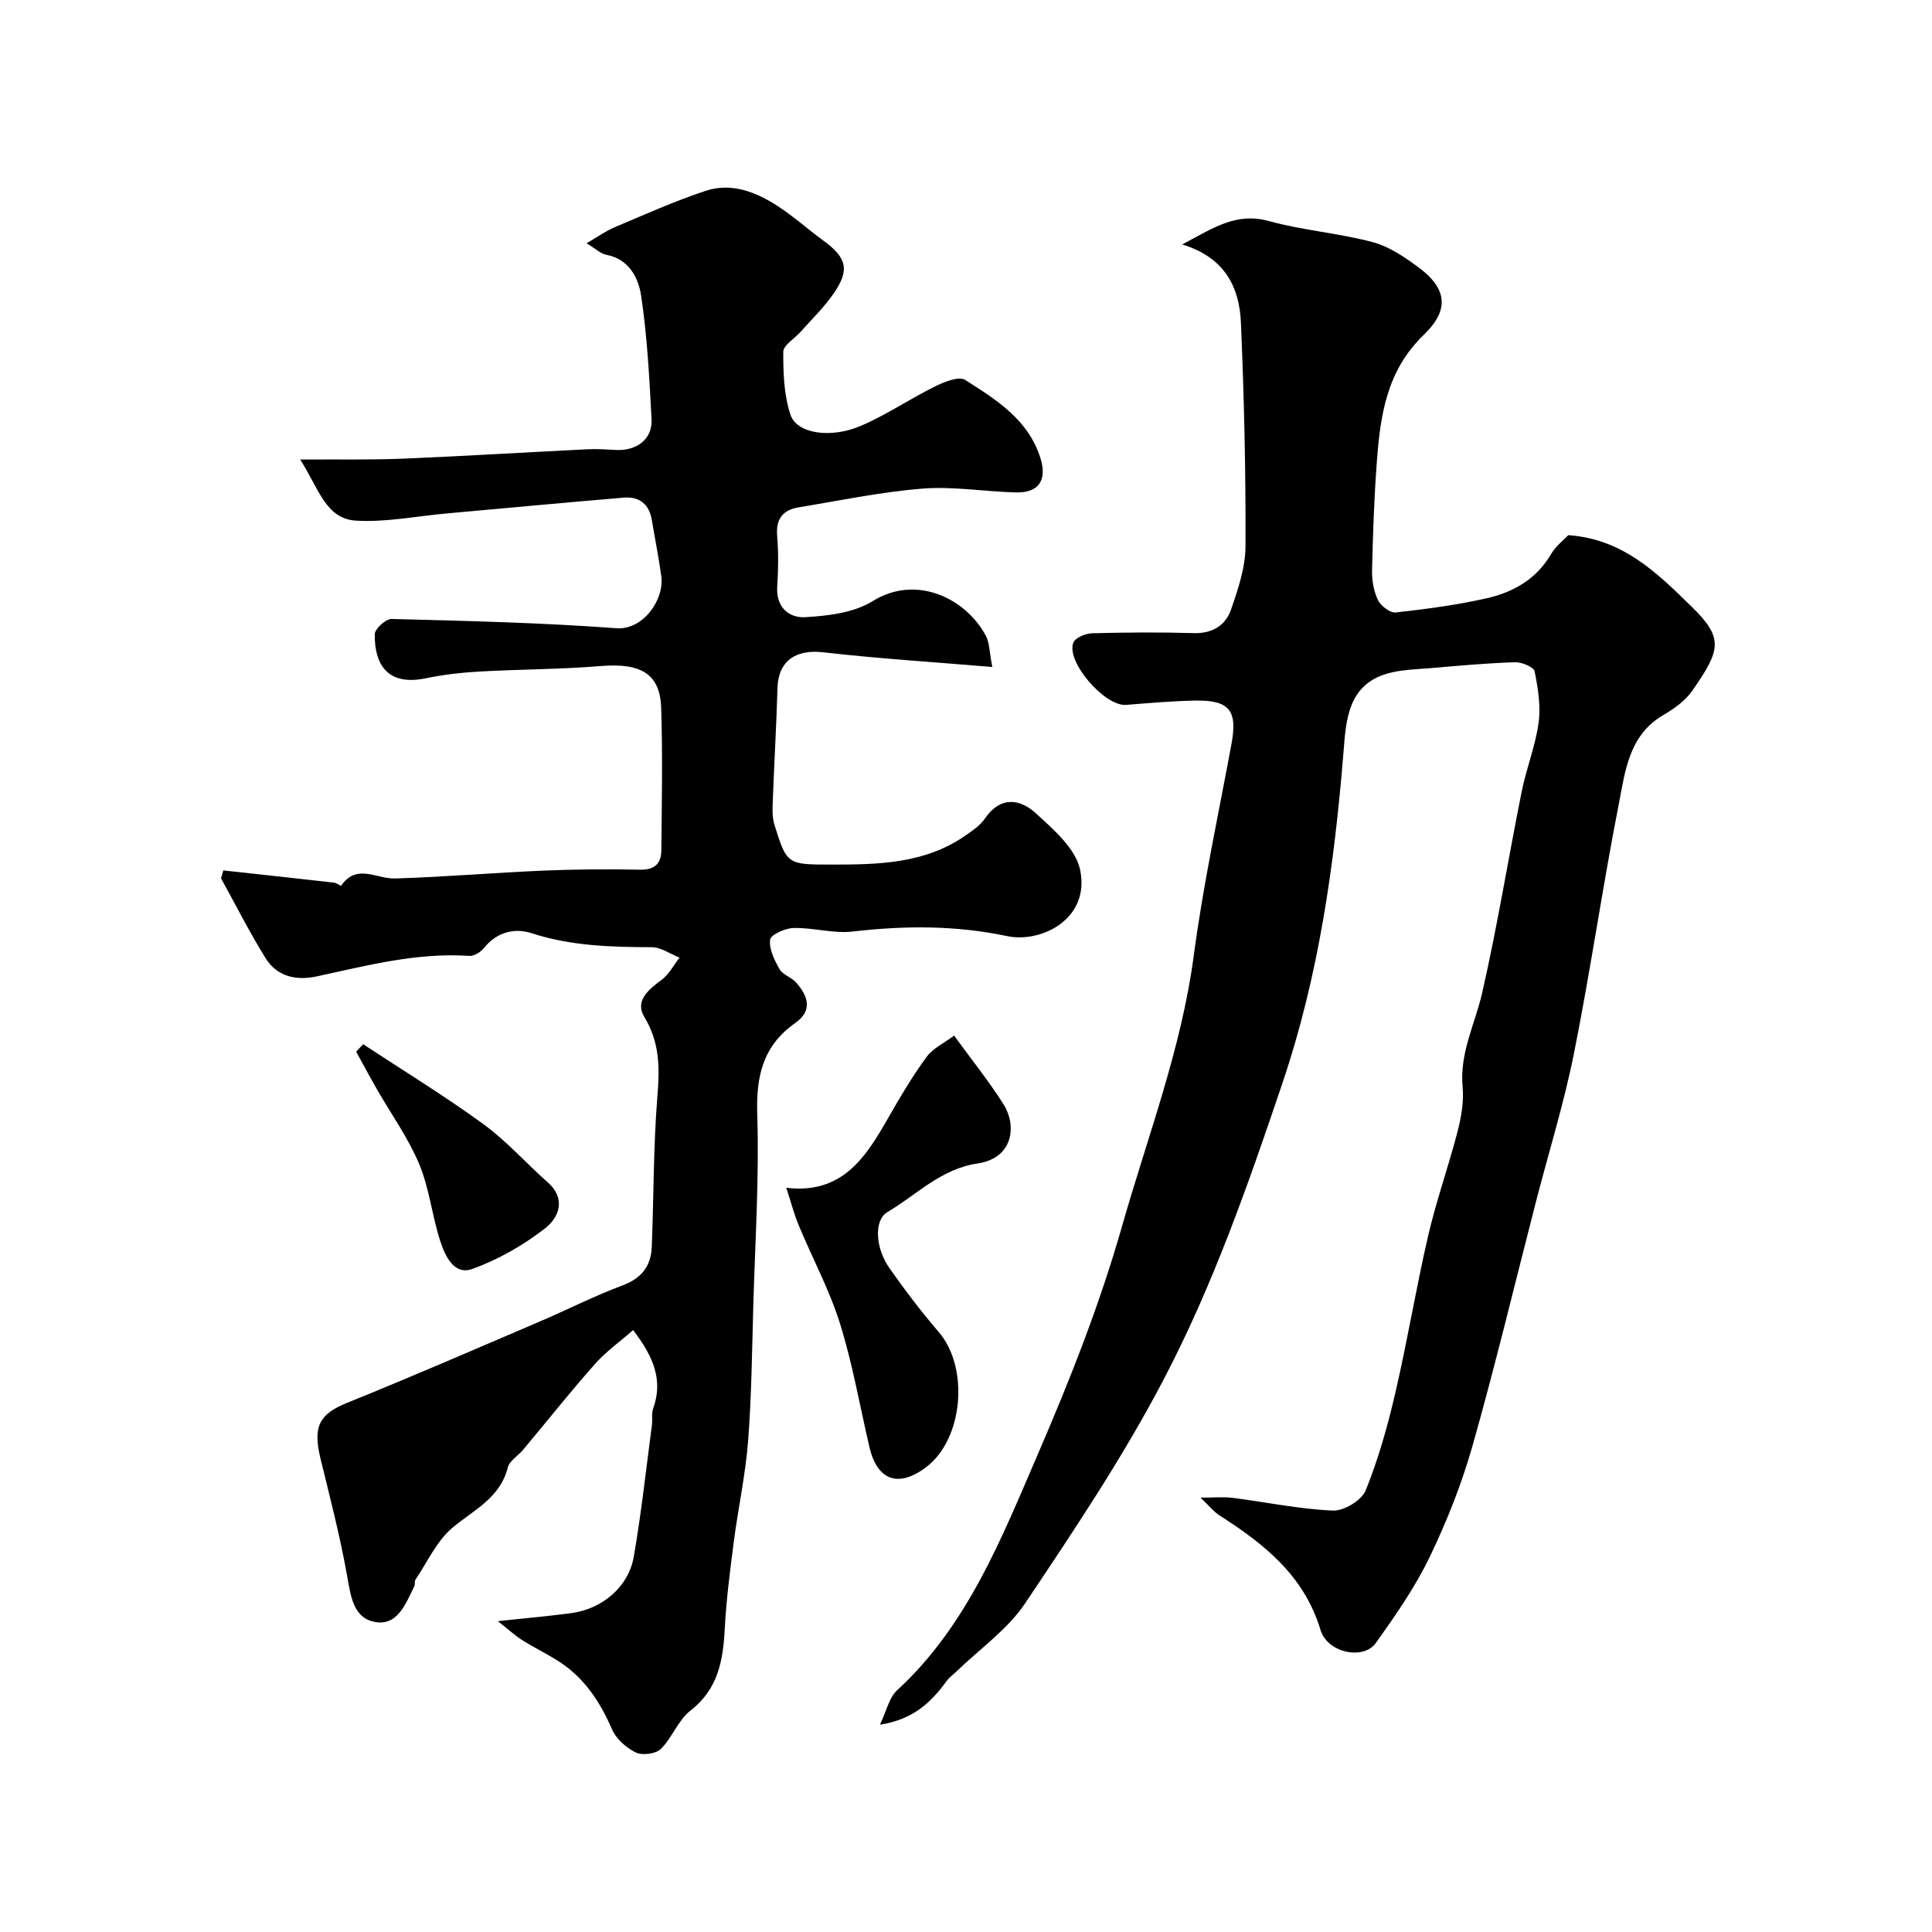 <svg enable-background="new 0 0 400 400" viewBox="0 0 400 400" xmlns="http://www.w3.org/2000/svg"><g fill="#000001"><path d="m205.45 138.09c-12.36-1.04-23.71-1.74-35-3.04-5.7-.66-9.32 1.79-9.48 7.38-.21 7.6-.67 15.2-.95 22.81-.07 1.82-.22 3.76.3 5.45 2.59 8.33 2.67 8.3 11.71 8.31 9.72.01 19.41-.14 27.84-6 1.48-1.03 3.08-2.11 4.07-3.56 3.16-4.63 7.21-4.08 10.49-1.08 3.67 3.34 8.26 7.31 9.19 11.69 2.16 10.2-8.03 15.25-15.11 13.76-10.68-2.25-21.2-2.19-31.93-.95-4.01.47-8.19-.82-12.28-.73-1.72.04-4.71 1.37-4.85 2.42-.26 1.94.89 4.25 1.96 6.12.67 1.17 2.44 1.65 3.39 2.72 2.46 2.77 3.56 5.8-.15 8.41-6.68 4.69-8.13 10.99-7.87 18.92.42 13.08-.43 26.2-.81 39.3-.27 9.44-.36 18.89-1.08 28.3-.54 6.98-2.05 13.87-2.96 20.82-.78 6.02-1.56 12.05-1.88 18.1-.34 6.59-1.38 12.49-7.12 16.94-2.55 1.98-3.75 5.62-6.13 7.94-1.05 1.02-3.84 1.37-5.2.7-1.98-.97-4.05-2.83-4.91-4.82-2.54-5.87-5.91-10.89-11.41-14.29-2.35-1.46-4.86-2.68-7.19-4.16-1.53-.97-2.87-2.22-5.02-3.91 5.85-.63 10.53-1.03 15.19-1.66 6.44-.86 11.87-5.42 12.96-11.7 1.57-9.01 2.54-18.13 3.75-27.21.15-1.15-.11-2.41.26-3.45 2.05-5.73.22-10.55-4.15-16.24-2.72 2.39-5.61 4.44-7.9 7.02-5.11 5.77-9.91 11.82-14.86 17.74-1.06 1.27-2.84 2.31-3.2 3.73-1.62 6.36-7.1 8.75-11.5 12.48-3.23 2.73-5.13 7.04-7.58 10.67-.25.37-.07 1.02-.28 1.44-1.82 3.7-3.56 8.48-8.55 7.26-4.16-1.01-4.64-5.55-5.37-9.62-1.46-8.14-3.55-16.18-5.51-24.23-1.61-6.64-.12-9.14 5.54-11.43 13.4-5.41 26.65-11.18 39.94-16.86 5.69-2.43 11.23-5.27 17.03-7.43 3.96-1.47 5.94-3.99 6.1-7.96.42-10.43.33-20.89 1.17-31.28.48-5.85.5-11.09-2.71-16.36-2-3.29.8-5.64 3.53-7.64 1.55-1.14 2.53-3.07 3.76-4.64-1.92-.76-3.84-2.16-5.76-2.16-8.43-.03-16.72-.25-24.89-2.91-3.51-1.14-7.2-.22-9.84 3.07-.68.84-2.03 1.71-3.01 1.64-10.84-.74-21.18 1.99-31.6 4.24-4.26.92-8.23.06-10.61-3.78-3.32-5.35-6.17-11-9.22-16.52.16-.55.31-1.09.47-1.64 7.64.83 15.28 1.66 22.91 2.53.54.06 1.44.72 1.49.64 3.21-4.68 7.35-1.38 11.15-1.5 10.27-.31 20.52-1.2 30.78-1.63 6.65-.28 13.31-.33 19.96-.19 3.01.07 4.37-1.26 4.4-3.94.1-9.86.29-19.72-.03-29.57-.23-6.95-4.07-9.36-12.55-8.65-8.3.69-16.66.66-24.98 1.13-3.75.21-7.52.64-11.19 1.4-7.81 1.62-10.65-2.69-10.58-9.12.01-1.12 2.3-3.2 3.49-3.16 15.53.4 31.07.77 46.55 1.92 5.47.41 9.96-5.86 9.28-10.81-.53-3.87-1.31-7.71-1.95-11.57-.55-3.31-2.58-4.93-5.81-4.66-12.28 1.03-24.56 2.18-36.84 3.29-6.22.56-12.48 1.85-18.64 1.47-6.25-.39-7.67-6.65-11.52-12.65 7.98-.05 14.64.09 21.28-.18 12.71-.53 25.41-1.31 38.11-1.94 1.99-.1 3.99.03 5.98.14 4.32.23 7.6-2.28 7.38-6.34-.46-8.55-.89-17.14-2.16-25.59-.55-3.67-2.46-7.56-7.21-8.48-1.19-.23-2.23-1.27-4.09-2.38 2.27-1.31 3.94-2.53 5.79-3.31 6.26-2.64 12.47-5.44 18.9-7.56 5.34-1.75 10.41.25 14.92 3.19 3.28 2.14 6.22 4.79 9.4 7.11 4.91 3.57 5.55 6.11 2.04 11.12-1.97 2.81-4.49 5.24-6.78 7.83-1.23 1.38-3.54 2.73-3.54 4.1-.02 4.37.13 8.98 1.51 13.06 1.32 3.91 8.34 4.9 14.47 2.29 5.35-2.28 10.24-5.63 15.47-8.21 1.89-.94 4.91-2.15 6.2-1.33 6.47 4.1 13.16 8.26 15.62 16.29 1.38 4.51-.42 7.12-5.12 7-6.44-.16-12.92-1.29-19.29-.79-8.59.68-17.1 2.47-25.64 3.87-3.23.53-4.78 2.33-4.49 5.86.29 3.48.25 7.01.02 10.49-.3 4.33 2.41 6.6 5.81 6.4 4.74-.28 10.06-.91 13.94-3.32 9.09-5.65 19.32-.5 23.4 7.1.8 1.42.74 3.29 1.38 6.53z"/><path d="m244.77 50.61c6.45-3.43 11.18-6.71 17.95-4.84 7.03 1.94 14.44 2.48 21.5 4.37 3.48.93 6.77 3.19 9.72 5.41 6.75 5.09 5.08 9.68.85 13.76-7.77 7.5-9.02 16.77-9.74 26.45-.55 7.41-.81 14.86-.98 22.29-.05 2.07.33 4.33 1.21 6.17.59 1.22 2.51 2.7 3.68 2.58 6.3-.69 12.61-1.54 18.78-2.92 5.53-1.24 10.34-3.94 13.39-9.16.97-1.67 2.65-2.93 3.57-3.92 11.32.79 18.36 7.79 25.56 14.83 6.66 6.51 5.98 8.94.13 17.35-1.45 2.08-3.76 3.75-6 5.05-7.19 4.19-7.91 11.68-9.25 18.51-3.36 17.12-5.84 34.41-9.26 51.52-2.07 10.35-5.23 20.48-7.87 30.72-4.34 16.83-8.38 33.74-13.11 50.45-2.25 7.95-5.34 15.75-8.93 23.19-3.02 6.26-7.08 12.07-11.13 17.76-2.54 3.56-10 2.06-11.44-2.71-3.4-11.28-11.67-17.8-20.9-23.71-1.23-.79-2.18-2.01-3.95-3.69 2.74 0 4.7-.2 6.61.04 6.94.88 13.85 2.34 20.8 2.64 2.28.1 5.96-2.12 6.79-4.18 2.64-6.53 4.57-13.4 6.16-20.28 2.5-10.78 4.29-21.73 6.79-32.51 1.68-7.24 4.2-14.27 6.06-21.47.77-2.99 1.34-6.22 1.06-9.25-.67-7.02 2.57-13.03 4.05-19.51 3.15-13.8 5.4-27.82 8.19-41.71.96-4.77 2.83-9.39 3.49-14.19.47-3.47-.11-7.18-.83-10.66-.19-.91-2.68-1.93-4.08-1.88-5.75.18-11.5.71-17.23 1.2-3.1.27-6.3.3-9.24 1.16-8.22 2.4-8.5 9.88-9.02 16.34-1.88 23.19-5.09 46.04-12.57 68.24-7.11 21.09-14.46 42.14-24.79 61.81-8.39 15.98-18.5 31.1-28.57 46.12-3.62 5.4-9.35 9.38-14.12 14.01-.68.66-1.5 1.22-2.05 1.97-3.17 4.34-6.79 8.01-13.87 9.12 1.38-2.88 1.9-5.59 3.53-7.1 14.61-13.44 21.63-31.46 29.19-48.96 6.63-15.36 12.83-31.06 17.4-47.12 5.28-18.55 12.28-36.67 14.85-56.02 1.95-14.69 5.11-29.23 7.81-43.82 1.29-6.96-.39-9.15-7.57-9.01-4.76.1-9.51.51-14.26.89-4.39.35-12.52-8.99-10.89-12.92.43-1.03 2.55-1.88 3.93-1.91 6.99-.19 14-.23 20.99-.03 3.81.11 6.54-1.57 7.68-4.8 1.49-4.25 3.01-8.79 3.03-13.2.06-15.43-.29-30.87-.95-46.29-.33-7.24-3.21-13.43-12.15-16.18z"/><path d="m162.79 245.92c11.51 1.37 16.38-6.2 20.99-14.27 2.49-4.38 5.07-8.74 8.04-12.8 1.34-1.84 3.71-2.93 5.72-4.44 3.73 5.13 7.26 9.52 10.25 14.26 2.71 4.3 2.1 11.11-5.43 12.22-7.59 1.13-12.57 6.49-18.63 10.06-2.83 1.67-2.52 7.42.43 11.62 3.19 4.54 6.56 8.98 10.17 13.18 6.37 7.39 5.12 22.2-2.58 28.01-5.76 4.35-10.14 2.77-11.76-4.21-1.98-8.53-3.48-17.2-6.08-25.53-2.17-6.95-5.69-13.46-8.5-20.22-.99-2.37-1.63-4.86-2.62-7.88z"/><path d="m75.18 216.19c8.31 5.47 16.82 10.67 24.86 16.52 4.82 3.51 8.86 8.09 13.35 12.07 3.96 3.51 2.25 7.38-.58 9.57-4.51 3.49-9.7 6.47-15.05 8.38-3.8 1.36-5.64-2.77-6.63-5.84-1.69-5.23-2.25-10.88-4.35-15.91-2.28-5.43-5.81-10.33-8.76-15.49-1.47-2.56-2.86-5.17-4.28-7.75.47-.52.96-1.03 1.44-1.55z"/></g></svg>
